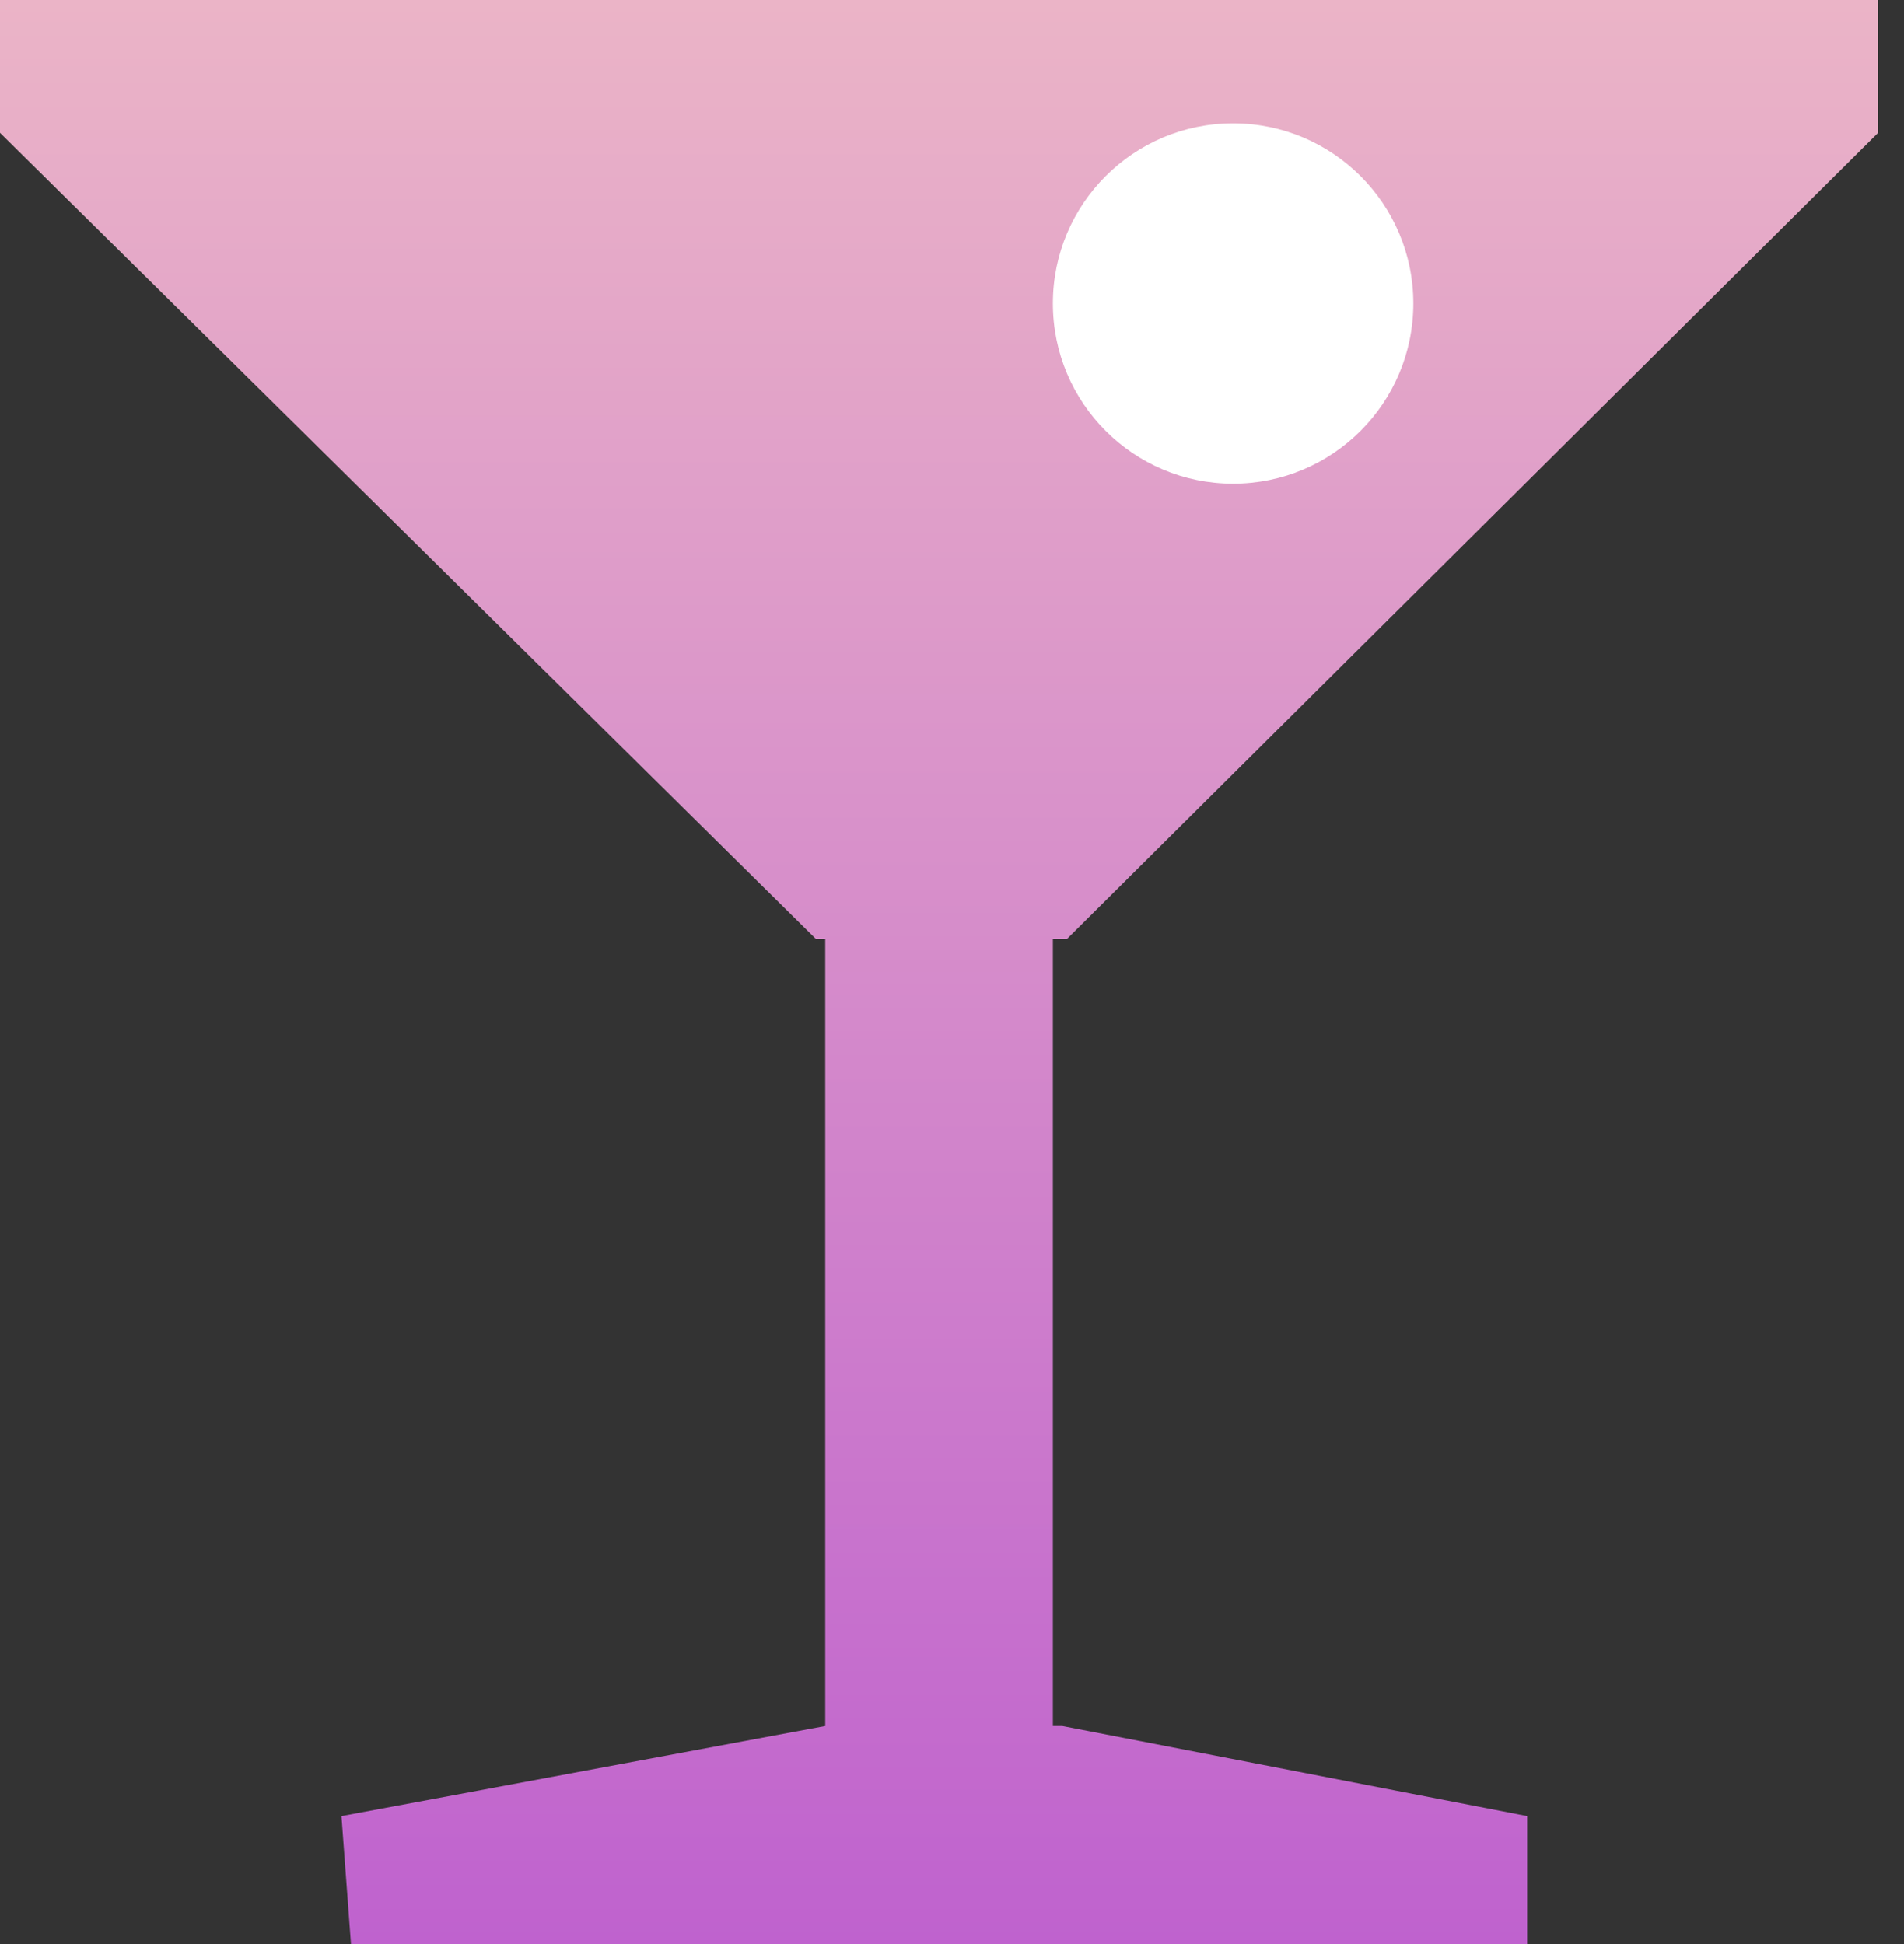<svg width="47" height="48" viewBox="0 0 47 48" fill="none" xmlns="http://www.w3.org/2000/svg">
<rect x="0" y="0" width="47" height="48" fill="#333333" stroke="none"/>
<path fill-rule="evenodd" clip-rule="evenodd" d="M46.361 0H0V3.278L20.137 23.18H20.371V42.615L8.429 44.839L8.664 48H37.698V44.839L26.224 42.615H25.99V23.18H26.341L46.361 3.278V0Z" fill="url(#paint0_linear_2067_20020)"/>
<circle cx="30.439" cy="7.493" r="4.449" fill="white"/>
<defs>
<linearGradient id="paint0_linear_2067_20020" x1="23.18" y1="0" x2="23.18" y2="48" gradientUnits="userSpaceOnUse">
<stop stop-color="#EBB4C7"/>
<stop offset="1" stop-color="#BF62CE"/>
</linearGradient>
</defs>
</svg>
